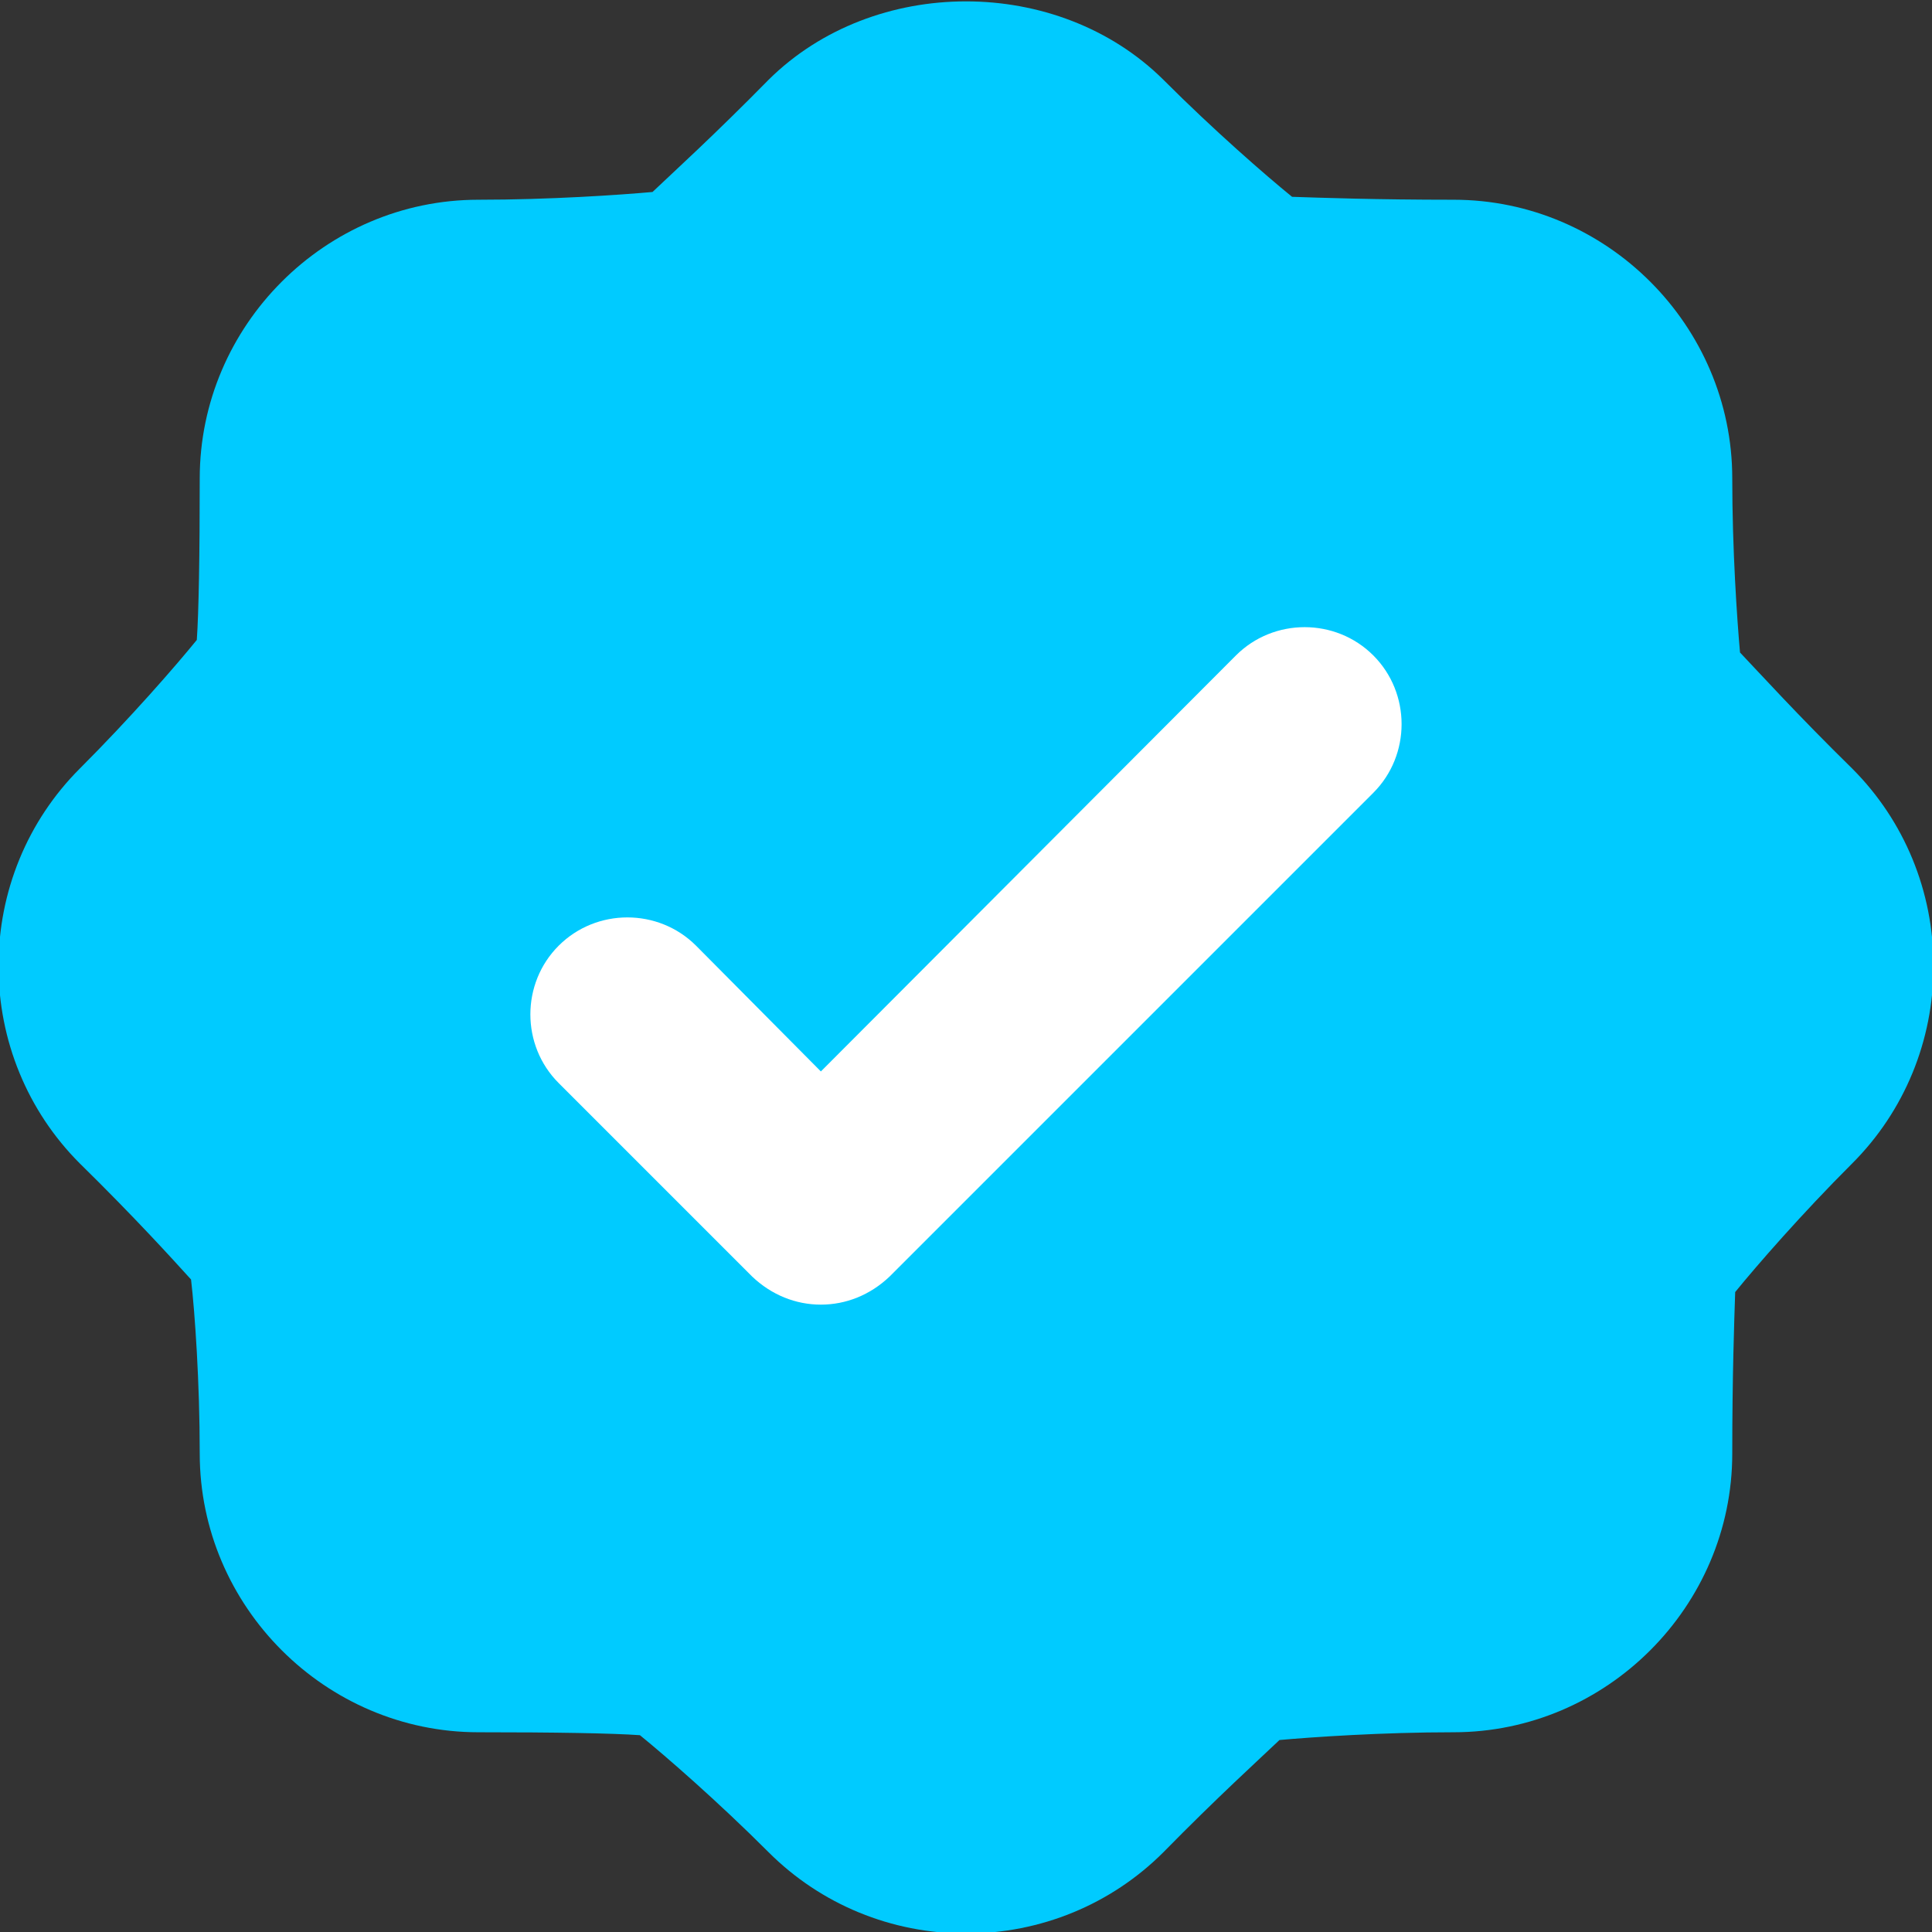 <?xml version="1.0" encoding="UTF-8"?> <svg xmlns="http://www.w3.org/2000/svg" width="426" height="426" viewBox="0 0 426 426" fill="none"><rect x="0" y="0" width="426" height="426" fill="#333333" stroke="none"/><g clip-path="url(#clip0_111_574)"><circle cx="212.5" cy="213.5" r="121.5" fill="white"></circle><path d="M408.417 169.479C396.25 157.542 387.937 148.354 383.667 143.875C383.021 136.625 381.958 121.271 381.958 105.479C381.958 71.771 354.229 44.042 320.521 44.042C303.458 44.042 291.083 43.604 284.896 43.396C279.125 38.708 267.604 28.688 256.521 17.583C233.271 -5.458 192.729 -5.458 169.479 17.583C157.531 29.75 148.364 38.062 143.875 42.333C136.625 42.979 121.271 44.042 105.479 44.042C71.771 44.042 44.041 71.771 44.041 105.479C44.041 122.542 43.823 134.917 43.396 141.104C38.708 146.875 28.677 158.396 17.583 169.479C6.062 181 -0.333 196.583 -0.333 213C-0.333 229.417 6.062 245 17.583 256.521C29.75 268.458 38.062 277.646 42.125 282.125C42.969 289.375 44.041 304.729 44.041 320.521C44.041 354.229 71.771 381.958 105.479 381.958C122.542 381.958 134.917 382.167 141.104 382.604C146.864 387.292 158.385 397.312 169.479 408.417C181 419.937 196.573 426.333 213 426.333C229.427 426.333 245 419.937 256.521 408.417C268.458 396.25 277.646 387.937 282.125 383.667C289.375 383.021 304.729 381.958 320.521 381.958C354.229 381.958 381.958 354.229 381.958 320.521C381.958 303.458 382.396 291.083 382.604 284.896C387.292 279.125 397.312 267.604 408.417 256.521C419.937 245 426.333 229.417 426.333 213C426.333 196.583 419.937 181 408.417 169.479ZM302.812 174.812L196.146 281.479C191.875 285.542 186.542 287.667 181 287.667C175.458 287.667 170.125 285.542 165.854 281.479L123.187 238.812C114.864 230.5 114.864 216.833 123.187 208.521C131.51 200.208 145.156 200.208 153.479 208.521L181 236.25L272.521 144.521C280.833 136.208 294.5 136.208 302.812 144.521C311.125 152.833 311.125 166.5 302.812 174.812Z" fill="#00CBFF"></path></g><defs><clipPath id="clip0_111_574"><rect width="426" height="426" fill="white"></rect></clipPath></defs></svg> 